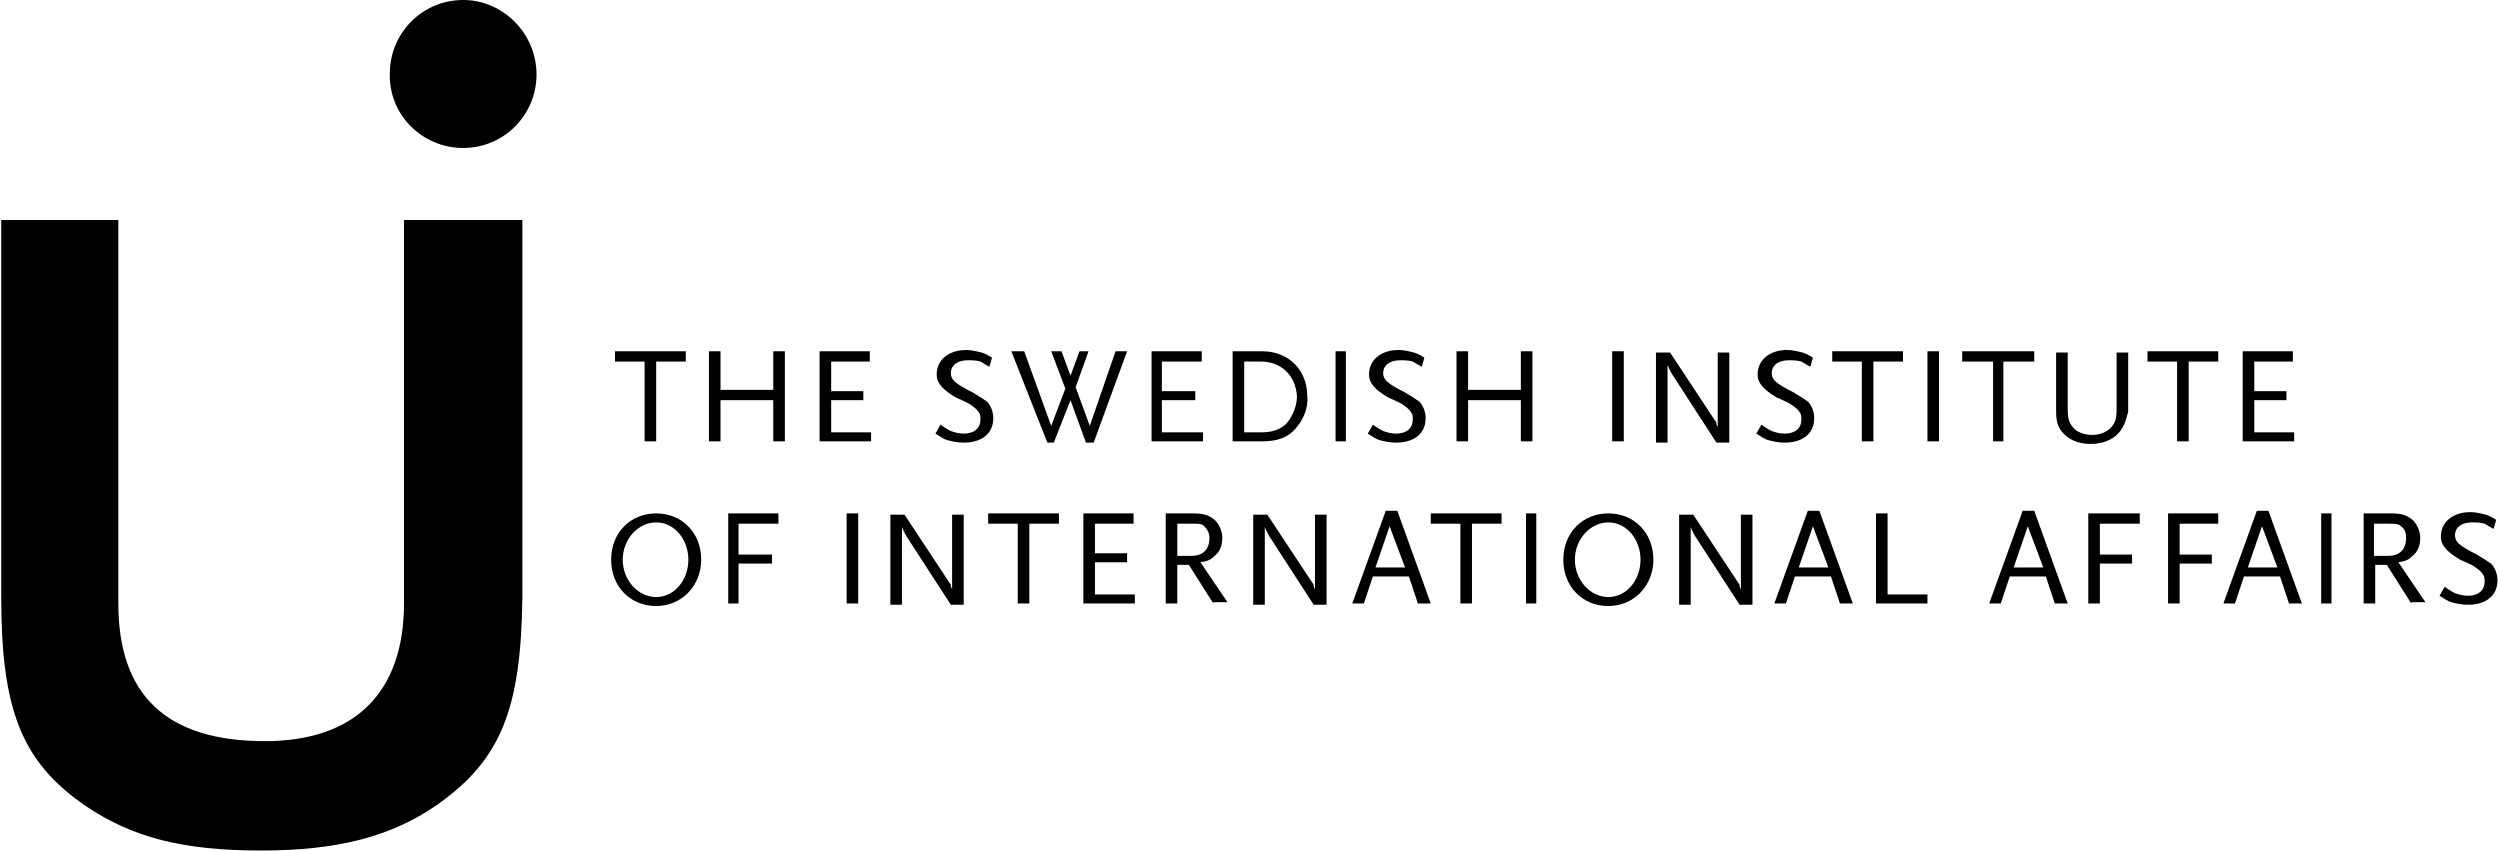 <svg version="1.1" xmlns="http://www.w3.org/2000/svg" xmlns:xlink="http://www.w3.org/1999/xlink" x="0px" y="0px"
	 viewBox="0 0 194.1 66.1" enable-background="new 0 0 194.1 66.1" height="66" width="194" xml:space="preserve">
<g>
	<path d="M33.8,62.6c-3.5,2.4-7.6,3.5-13.6,3.5c-6.1,0-10-1-13.7-3.5C1.6,59.2,0,55.2,0,46.4V17.1h9.1v29.8
		c0,7.1,3.7,10.7,11.4,10.7c7,0,10.8-3.8,10.8-10.7V17.1h9.2v29.3C40.4,55.2,38.8,59.1,33.8,62.6L33.8,62.6z"/>
	<path d="M35.9,11.5c3.2,0,5.7-2.6,5.7-5.7C41.6,2.6,39,0,35.9,0c-3.2,0-5.7,2.6-5.7,5.7C30.1,8.9,32.7,11.5,35.9,11.5L35.9,11.5z"
		/>
	<path d="M50.9,40.6c-1.4,0-2.6,1.3-2.6,2.9c0,1.6,1.2,2.9,2.6,2.9c1.4,0,2.5-1.3,2.5-2.9C53.4,41.9,52.3,40.6,50.9,40.6L50.9,40.6z
		 M50.9,47.1c-2,0-3.5-1.5-3.5-3.6c0-2.1,1.5-3.6,3.5-3.6c2,0,3.5,1.5,3.5,3.6C54.4,45.5,52.9,47.1,50.9,47.1L50.9,47.1z"/>
	<polygon points="57.3,40.7 57.3,43.1 59.9,43.1 59.9,43.8 57.3,43.8 57.3,46.9 56.5,46.9 56.5,39.9 60.4,39.9 60.4,40.7 57.3,40.7 
			"/>
	<polygon points="65.7,46.9 65.7,39.9 66.6,39.9 66.6,46.9 65.7,46.9 	"/>
	<path d="M73.8,47l-3.5-5.4c0-0.1-0.1-0.1-0.1-0.2c0-0.1-0.1-0.1-0.1-0.2c0-0.1-0.1-0.1-0.1-0.3v6.1h-0.9v-7h1.1l3.5,5.3
		c0,0,0.1,0.1,0.1,0.2c0,0.1,0,0.1,0.1,0.3c0,0,0,0.1,0,0.1v-5.9h0.9v7H73.8L73.8,47z"/>
	<polygon points="79.9,40.7 79.9,46.9 79,46.9 79,40.7 76.7,40.7 76.7,39.9 82.2,39.9 82.2,40.7 79.9,40.7 	"/>
	<polygon points="84.1,46.9 84.1,39.9 88,39.9 88,40.7 85,40.7 85,43 87.5,43 87.5,43.7 85,43.7 85,46.2 88.1,46.2 88.1,46.9 
		84.1,46.9 	"/>
	<path d="M93.5,40.9c-0.2-0.2-0.4-0.2-1-0.2h-1.1v2.5h1.1c0.9,0,1.4-0.5,1.4-1.4C93.9,41.4,93.7,41.1,93.5,40.9L93.5,40.9z
		 M94.2,46.9l-1.9-3h-0.9v3h-0.9v-7h2.1c0.8,0,1.2,0.1,1.7,0.5c0.3,0.3,0.6,0.8,0.6,1.4c0,0.6-0.2,1.1-0.6,1.4
		c-0.3,0.3-0.5,0.4-1.1,0.5l2.1,3.1H94.2L94.2,46.9z"/>
	<path d="M102,47l-3.5-5.4c0-0.1-0.1-0.1-0.1-0.2c0-0.1-0.1-0.1-0.1-0.2c0-0.1-0.1-0.1-0.1-0.3v6.1h-0.9v-7h1.1l3.5,5.3
		c0,0,0.1,0.1,0.1,0.2c0,0.1,0,0.1,0.1,0.3c0,0,0,0.1,0,0.1v-5.9h0.9v7H102L102,47z"/>
	<path d="M107.9,40.9l-1.1,3.2h2.3L107.9,40.9L107.9,40.9z M110.1,46.9l-0.7-2.1h-2.8l-0.7,2.1h-0.9l2.6-7.2h0.9l2.6,7.2H110.1
		L110.1,46.9z"/>
	<polygon points="114.3,40.7 114.3,46.9 113.4,46.9 113.4,40.7 111.1,40.7 111.1,39.9 116.6,39.9 116.6,40.7 114.3,40.7 	"/>
	<polygon points="118.5,46.9 118.5,39.9 119.3,39.9 119.3,46.9 118.5,46.9 	"/>
	<path d="M124.9,40.6c-1.4,0-2.6,1.3-2.6,2.9c0,1.6,1.2,2.9,2.6,2.9c1.4,0,2.5-1.3,2.5-2.9C127.4,41.9,126.3,40.6,124.9,40.6
		L124.9,40.6z M124.9,47.1c-2,0-3.5-1.5-3.5-3.6c0-2.1,1.5-3.6,3.5-3.6c2,0,3.5,1.5,3.5,3.6C128.4,45.5,126.9,47.1,124.9,47.1
		L124.9,47.1z"/>
	<path d="M135.1,47l-3.5-5.4c0-0.1-0.1-0.1-0.1-0.2c0-0.1-0.1-0.1-0.1-0.2c0-0.1-0.1-0.1-0.1-0.3v6.1h-0.9v-7h1.1l3.5,5.3
		c0,0,0.1,0.1,0.1,0.2c0,0.1,0,0.1,0.1,0.3c0,0,0,0.1,0,0.1v-5.9h0.9v7H135.1L135.1,47z"/>
	<path d="M140.8,40.9l-1.1,3.2h2.3L140.8,40.9L140.8,40.9z M142.9,46.9l-0.7-2.1h-2.8l-0.7,2.1h-0.9l2.6-7.2h0.9l2.6,7.2H142.9
		L142.9,46.9z"/>
	<polygon points="145.7,46.9 145.7,39.9 146.6,39.9 146.6,46.2 149.7,46.2 149.7,46.9 145.7,46.9 	"/>
	<path d="M157.5,40.9l-1.1,3.2h2.3L157.5,40.9L157.5,40.9z M159.6,46.9l-0.7-2.1h-2.8l-0.7,2.1h-0.9l2.6-7.2h0.9l2.6,7.2H159.6
		L159.6,46.9z"/>
	<polygon points="163.1,40.7 163.1,43.1 165.6,43.1 165.6,43.8 163.1,43.8 163.1,46.9 162.2,46.9 162.2,39.9 166.2,39.9 166.2,40.7 
		163.1,40.7 	"/>
	<polygon points="169.3,40.7 169.3,43.1 171.8,43.1 171.8,43.8 169.3,43.8 169.3,46.9 168.4,46.9 168.4,39.9 172.3,39.9 172.3,40.7 
		169.3,40.7 	"/>
	<path d="M175.7,40.9l-1.1,3.2h2.3L175.7,40.9L175.7,40.9z M177.8,46.9l-0.7-2.1h-2.8l-0.7,2.1h-0.9l2.6-7.2h0.9l2.6,7.2H177.8
		L177.8,46.9z"/>
	<polygon points="180.3,46.9 180.3,39.9 181.1,39.9 181.1,46.9 180.3,46.9 	"/>
	<path d="M186.5,40.9c-0.2-0.2-0.4-0.2-1-0.2h-1.1v2.5h1.1c0.9,0,1.4-0.5,1.4-1.4C186.9,41.4,186.8,41.1,186.5,40.9L186.5,40.9z
		 M187.3,46.9l-1.9-3h-0.9v3h-0.9v-7h2.1c0.8,0,1.2,0.1,1.7,0.5c0.3,0.3,0.6,0.8,0.6,1.4c0,0.6-0.2,1.1-0.6,1.4
		c-0.3,0.3-0.5,0.4-1.1,0.5l2.1,3.1H187.3L187.3,46.9z"/>
	<path d="M193.7,41.1c-0.4-0.2-0.5-0.3-0.7-0.4c-0.3-0.1-0.7-0.1-1-0.1c-0.8,0-1.3,0.4-1.3,1c0,0.5,0.3,0.8,1.7,1.5
		c0.5,0.3,0.8,0.5,1.1,0.7c0.3,0.3,0.5,0.8,0.5,1.3c0,1.2-0.9,1.9-2.3,1.9c-0.5,0-0.9-0.1-1.3-0.2c-0.3-0.1-0.4-0.2-0.9-0.5l0.4-0.7
		c0.4,0.3,0.6,0.4,0.8,0.5c0.3,0.1,0.6,0.2,1,0.2c0.8,0,1.3-0.4,1.3-1.1c0-0.2,0-0.4-0.1-0.5c-0.1-0.2-0.3-0.4-0.6-0.6
		c-0.1-0.1-0.5-0.3-1.2-0.6c-1-0.6-1.5-1.1-1.5-1.8c0-1.1,0.9-1.9,2.3-1.9c0.4,0,0.8,0.1,1.2,0.2c0.3,0.1,0.5,0.2,0.8,0.4
		L193.7,41.1L193.7,41.1z"/>
	<polygon points="50.9,28.1 50.9,34.3 50,34.3 50,28.1 47.7,28.1 47.7,27.3 53.2,27.3 53.2,28.1 50.9,28.1 	"/>
	<polygon points="60,34.3 60,31.1 55.9,31.1 55.9,34.3 55,34.3 55,27.3 55.9,27.3 55.9,30.3 60,30.3 60,27.3 60.9,27.3 60.9,34.3 
		60,34.3 	"/>
	<polygon points="63.6,34.3 63.6,27.3 67.5,27.3 67.5,28.1 64.5,28.1 64.5,30.4 67,30.4 67,31.1 64.5,31.1 64.5,33.6 67.6,33.6 
		67.6,34.3 63.6,34.3 	"/>
	<path d="M76.8,28.5c-0.4-0.2-0.5-0.3-0.7-0.4c-0.3-0.1-0.7-0.1-1-0.1c-0.8,0-1.3,0.4-1.3,1c0,0.5,0.3,0.8,1.7,1.5
		c0.5,0.3,0.8,0.5,1.1,0.7c0.3,0.3,0.5,0.8,0.5,1.3c0,1.2-0.9,1.9-2.3,1.9c-0.5,0-0.9-0.1-1.3-0.2c-0.3-0.1-0.4-0.2-0.9-0.5l0.4-0.7
		c0.4,0.3,0.6,0.4,0.8,0.5c0.3,0.1,0.6,0.2,1,0.2c0.8,0,1.3-0.4,1.3-1.1c0-0.2,0-0.4-0.1-0.5c-0.1-0.2-0.3-0.4-0.6-0.6
		c-0.1-0.1-0.5-0.3-1.2-0.6c-1-0.6-1.5-1.1-1.5-1.8c0-1.1,0.9-1.9,2.3-1.9c0.4,0,0.8,0.1,1.2,0.2c0.3,0.1,0.5,0.2,0.8,0.4L76.8,28.5
		L76.8,28.5z"/>
	<polygon points="84.9,34.4 84.3,34.4 83.1,31.1 81.8,34.4 81.3,34.4 78.5,27.3 79.5,27.3 81.6,33.1 82.7,30.2 81.6,27.3 82.4,27.3 
		83.1,29.2 83.8,27.3 84.5,27.3 83.5,30.1 84.6,33.1 86.6,27.3 87.5,27.3 84.9,34.4 	"/>
	<polygon points="89.4,34.3 89.4,27.3 93.3,27.3 93.3,28.1 90.2,28.1 90.2,30.4 92.8,30.4 92.8,31.1 90.2,31.1 90.2,33.6 93.4,33.6 
		93.4,34.3 89.4,34.3 	"/>
	<path d="M97.9,28.1h-1.3v5.5h1.3c0.9,0,1.4-0.2,1.9-0.6c0.5-0.5,0.9-1.4,0.9-2.2C100.6,29.2,99.5,28.1,97.9,28.1L97.9,28.1z
		 M100.6,33.3c-0.6,0.7-1.4,1-2.6,1h-2.3v-7H98c2,0,3.5,1.4,3.5,3.5C101.6,31.7,101.2,32.6,100.6,33.3L100.6,33.3z"/>
	<polygon points="103.7,34.3 103.7,27.3 104.5,27.3 104.5,34.3 103.7,34.3 	"/>
	<path d="M110.4,28.5c-0.4-0.2-0.5-0.3-0.7-0.4c-0.3-0.1-0.7-0.1-1-0.1c-0.8,0-1.3,0.4-1.3,1c0,0.5,0.3,0.8,1.7,1.5
		c0.5,0.3,0.8,0.5,1.1,0.7c0.3,0.3,0.5,0.8,0.5,1.3c0,1.2-0.9,1.9-2.3,1.9c-0.5,0-0.9-0.1-1.3-0.2c-0.3-0.1-0.4-0.2-0.9-0.5l0.4-0.7
		c0.4,0.3,0.6,0.4,0.8,0.5c0.3,0.1,0.6,0.2,1,0.2c0.8,0,1.3-0.4,1.3-1.1c0-0.2,0-0.4-0.1-0.5c-0.1-0.2-0.3-0.4-0.6-0.6
		c-0.1-0.1-0.5-0.3-1.2-0.6c-1-0.6-1.5-1.1-1.5-1.8c0-1.1,0.9-1.9,2.3-1.9c0.4,0,0.8,0.1,1.2,0.2c0.3,0.1,0.5,0.2,0.8,0.4
		L110.4,28.5L110.4,28.5z"/>
	<polygon points="118.1,34.3 118.1,31.1 114,31.1 114,34.3 113.1,34.3 113.1,27.3 114,27.3 114,30.3 118.1,30.3 118.1,27.3 
		119,27.3 119,34.3 118.1,34.3 	"/>
	<polygon points="125.2,34.3 125.2,27.3 126.1,27.3 126.1,34.3 125.2,34.3 	"/>
	<path d="M133.3,34.4l-3.5-5.4c0-0.1-0.1-0.1-0.1-0.2c0-0.1-0.1-0.1-0.1-0.2c0-0.1-0.1-0.1-0.1-0.3v6.1h-0.9v-7h1.1l3.5,5.3
		c0,0,0.1,0.1,0.1,0.2c0,0.1,0,0.1,0.1,0.3c0,0,0,0.1,0,0.1v-5.9h0.9v7H133.3L133.3,34.4z"/>
	<path d="M140.6,28.5c-0.4-0.2-0.5-0.3-0.7-0.4c-0.3-0.1-0.7-0.1-1-0.1c-0.8,0-1.3,0.4-1.3,1c0,0.5,0.3,0.8,1.7,1.5
		c0.5,0.3,0.8,0.5,1.1,0.7c0.3,0.3,0.5,0.8,0.5,1.3c0,1.2-0.9,1.9-2.3,1.9c-0.5,0-0.9-0.1-1.3-0.2c-0.3-0.1-0.4-0.2-0.9-0.5l0.4-0.7
		c0.4,0.3,0.6,0.4,0.8,0.5c0.3,0.1,0.6,0.2,1,0.2c0.8,0,1.3-0.4,1.3-1.1c0-0.2,0-0.4-0.1-0.5c-0.1-0.2-0.3-0.4-0.6-0.6
		c-0.1-0.1-0.5-0.3-1.2-0.6c-1-0.6-1.5-1.1-1.5-1.8c0-1.1,0.9-1.9,2.3-1.9c0.4,0,0.8,0.1,1.2,0.2c0.3,0.1,0.5,0.2,0.8,0.4
		L140.6,28.5L140.6,28.5z"/>
	<polygon points="145.5,28.1 145.5,34.3 144.6,34.3 144.6,28.1 142.3,28.1 142.3,27.3 147.8,27.3 147.8,28.1 145.5,28.1 	"/>
	<polygon points="149.7,34.3 149.7,27.3 150.6,27.3 150.6,34.3 149.7,34.3 	"/>
	<polygon points="155.6,28.1 155.6,34.3 154.8,34.3 154.8,28.1 152.4,28.1 152.4,27.3 158,27.3 158,28.1 155.6,28.1 	"/>
	<path d="M164.3,33.9c-0.5,0.4-1.2,0.6-1.9,0.6c-0.8,0-1.4-0.2-1.9-0.6c-0.6-0.5-0.8-1-0.8-1.9v-4.6h0.9v4.3c0,0.9,0.1,1.1,0.4,1.5
		c0.3,0.4,0.9,0.6,1.5,0.6c0.6,0,1.1-0.2,1.5-0.6c0.3-0.4,0.4-0.6,0.4-1.5v-4.3h0.9v4.6C165.1,32.8,164.9,33.4,164.3,33.9
		L164.3,33.9z"/>
	<polygon points="170,28.1 170,34.3 169.1,34.3 169.1,28.1 166.8,28.1 166.8,27.3 172.3,27.3 172.3,28.1 170,28.1 	"/>
	<polygon points="174.2,34.3 174.2,27.3 178.1,27.3 178.1,28.1 175.1,28.1 175.1,30.4 177.6,30.4 177.6,31.1 175.1,31.1 175.1,33.6 
		178.2,33.6 178.2,34.3 174.2,34.3 	"/>
</g>
</svg>
